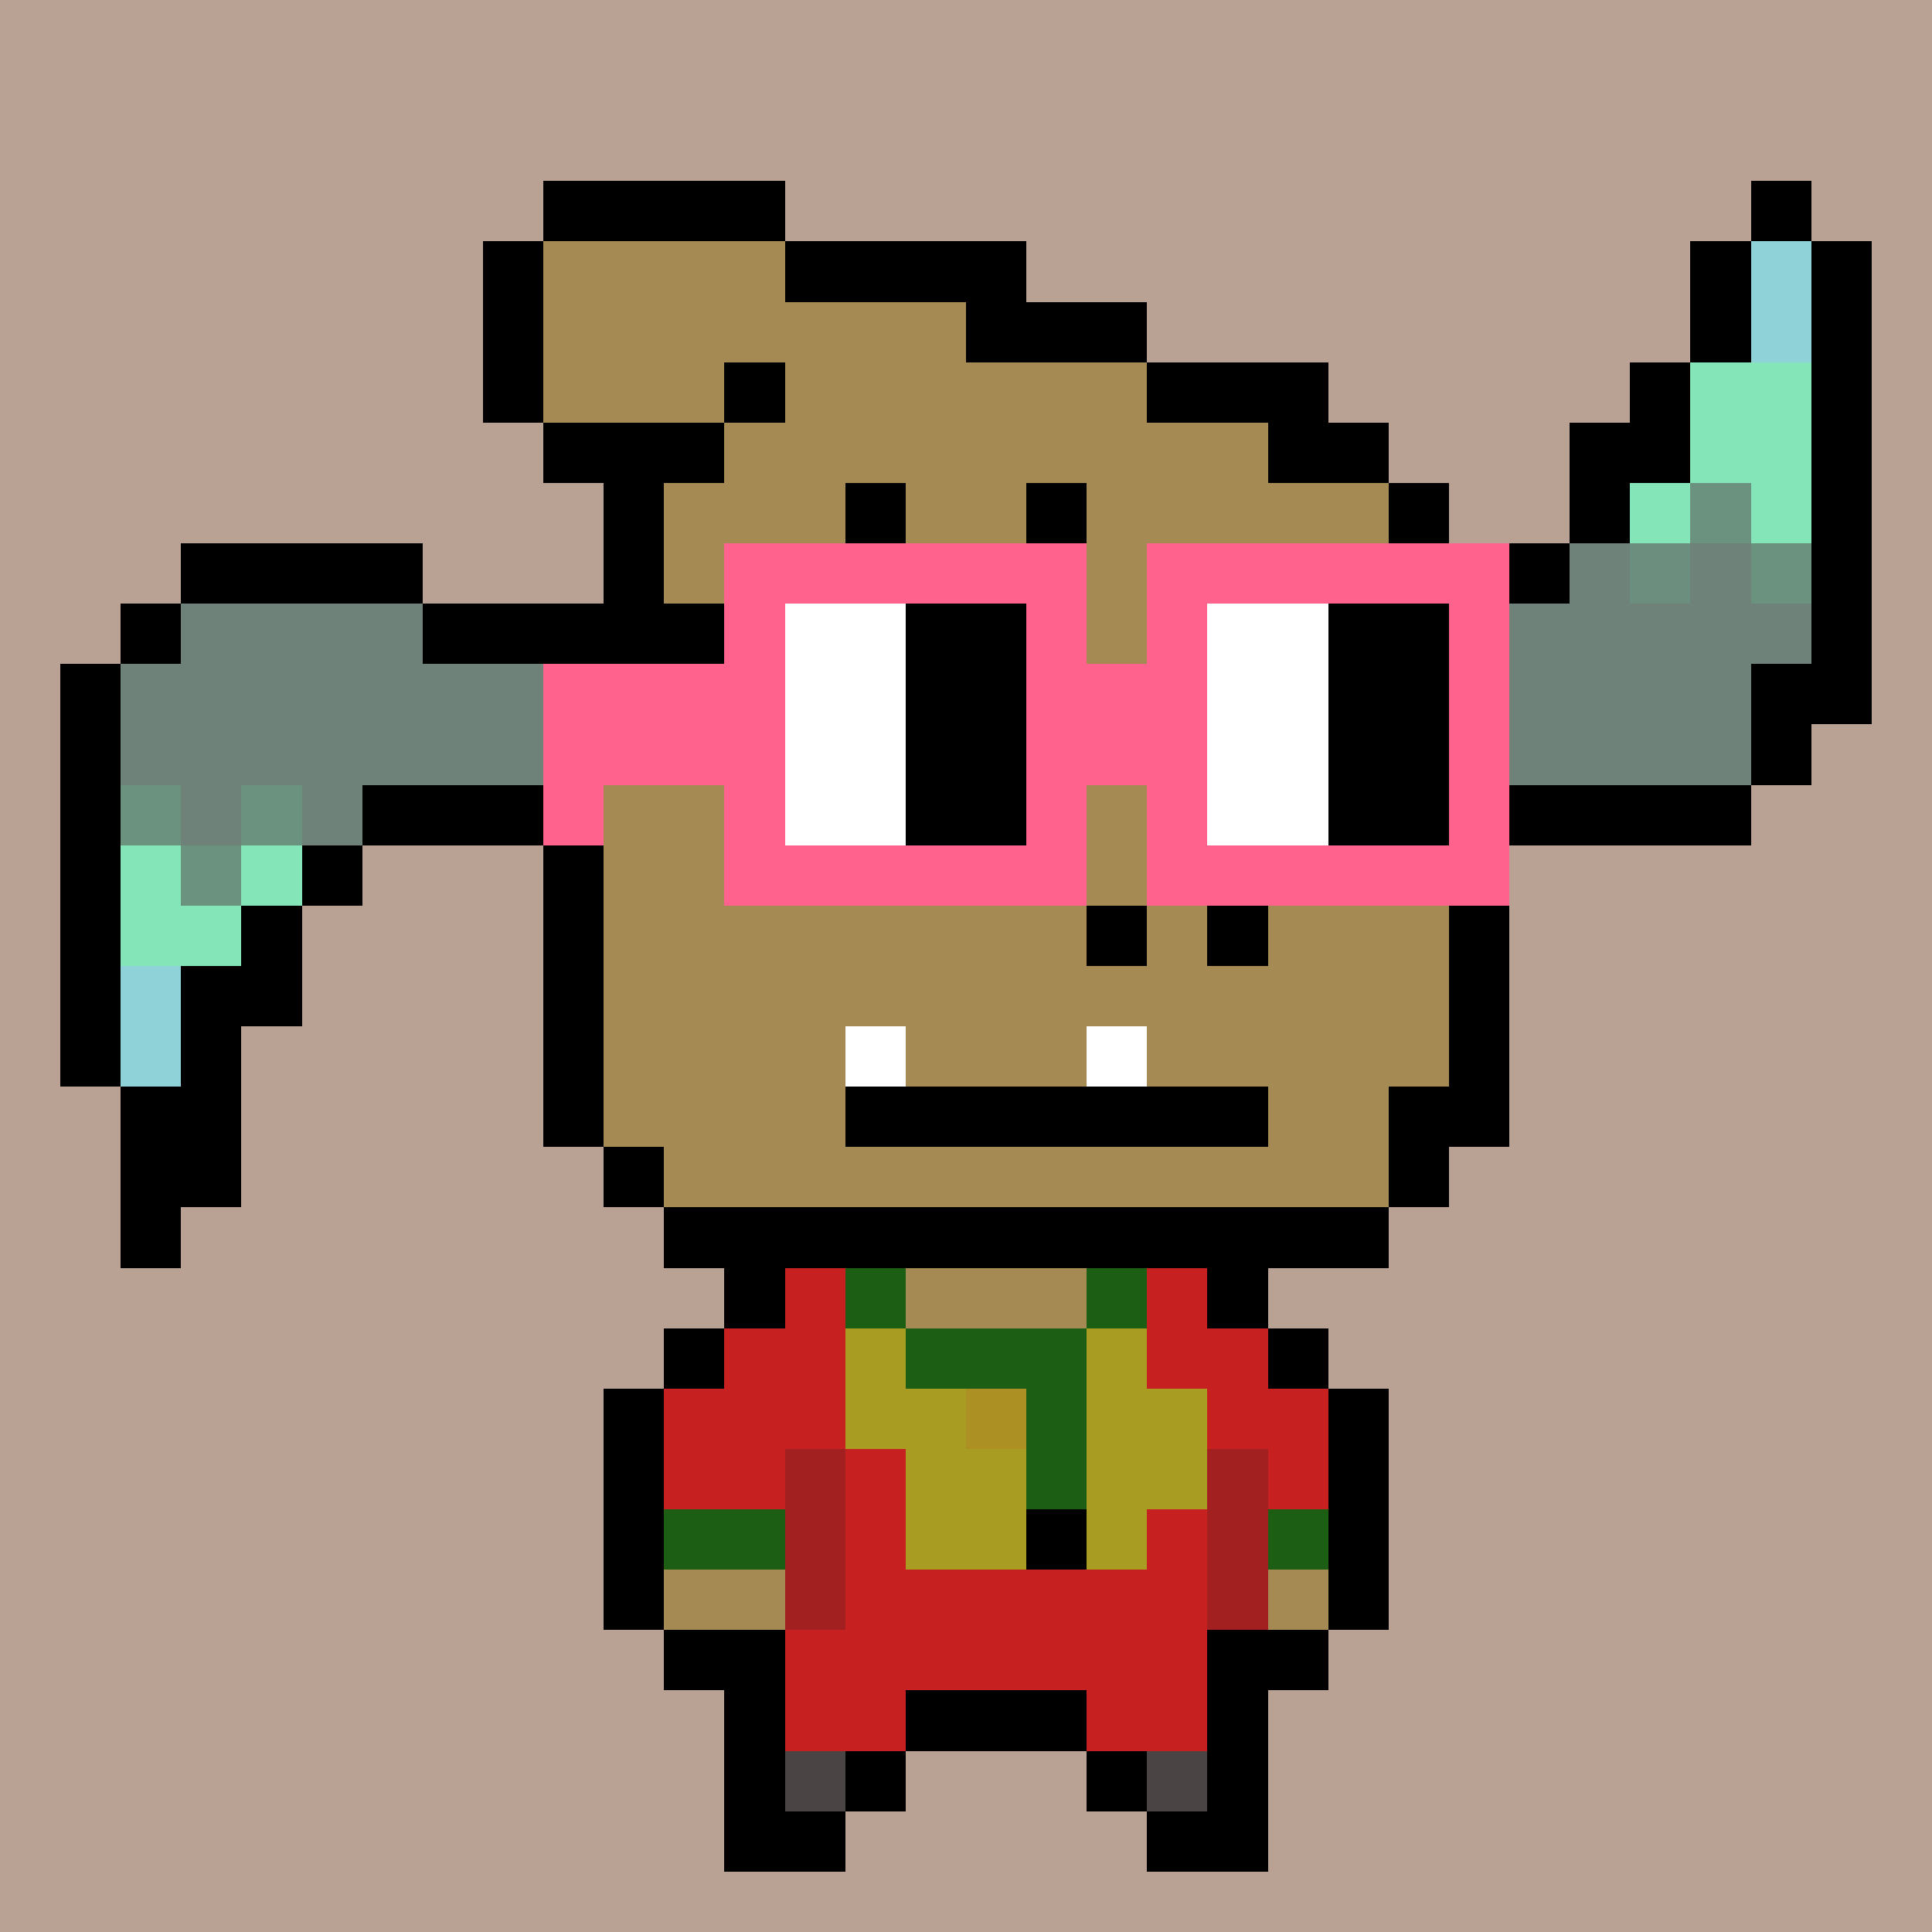 <svg width="320" height="320" viewBox="0 0 320 320" xmlns="http://www.w3.org/2000/svg" shape-rendering="crispEdges"><rect width="100%" height="100%" fill="#B9A193" /><rect width="10" height="10" x="120" y="210" fill="#000000" /><rect width="10" height="10" x="130" y="210" fill="#c62020" /><rect width="10" height="10" x="140" y="210" fill="#1c5f14" /><rect width="30" height="10" x="150" y="210" fill="#a68a54" /><rect width="10" height="10" x="180" y="210" fill="#1c5f14" /><rect width="10" height="10" x="190" y="210" fill="#c62020" /><rect width="10" height="10" x="200" y="210" fill="#000000" /><rect width="10" height="10" x="110" y="220" fill="#000000" /><rect width="20" height="10" x="120" y="220" fill="#c62020" /><rect width="10" height="10" x="140" y="220" fill="#a99c23" /><rect width="30" height="10" x="150" y="220" fill="#1c5f14" /><rect width="10" height="10" x="180" y="220" fill="#a99c23" /><rect width="20" height="10" x="190" y="220" fill="#c62020" /><rect width="10" height="10" x="210" y="220" fill="#000000" /><rect width="10" height="10" x="100" y="230" fill="#000000" /><rect width="30" height="10" x="110" y="230" fill="#c62020" /><rect width="20" height="10" x="140" y="230" fill="#a99c23" /><rect width="10" height="10" x="160" y="230" fill="#ac9023" /><rect width="10" height="10" x="170" y="230" fill="#1c5f14" /><rect width="20" height="10" x="180" y="230" fill="#a99c23" /><rect width="20" height="10" x="200" y="230" fill="#c62020" /><rect width="10" height="10" x="220" y="230" fill="#000000" /><rect width="10" height="10" x="100" y="240" fill="#000000" /><rect width="20" height="10" x="110" y="240" fill="#c62020" /><rect width="10" height="10" x="130" y="240" fill="#a32020" /><rect width="10" height="10" x="140" y="240" fill="#c62020" /><rect width="20" height="10" x="150" y="240" fill="#a99c23" /><rect width="10" height="10" x="170" y="240" fill="#1c5f14" /><rect width="20" height="10" x="180" y="240" fill="#a99c23" /><rect width="10" height="10" x="200" y="240" fill="#a32020" /><rect width="10" height="10" x="210" y="240" fill="#c62020" /><rect width="10" height="10" x="220" y="240" fill="#000000" /><rect width="10" height="10" x="100" y="250" fill="#000000" /><rect width="20" height="10" x="110" y="250" fill="#1c5f14" /><rect width="10" height="10" x="130" y="250" fill="#a32020" /><rect width="10" height="10" x="140" y="250" fill="#c62020" /><rect width="20" height="10" x="150" y="250" fill="#a99c23" /><rect width="10" height="10" x="170" y="250" fill="#000000" /><rect width="10" height="10" x="180" y="250" fill="#a99c23" /><rect width="10" height="10" x="190" y="250" fill="#c62020" /><rect width="10" height="10" x="200" y="250" fill="#a32020" /><rect width="10" height="10" x="210" y="250" fill="#1c5f14" /><rect width="10" height="10" x="220" y="250" fill="#000000" /><rect width="10" height="10" x="100" y="260" fill="#000000" /><rect width="20" height="10" x="110" y="260" fill="#a68a54" /><rect width="10" height="10" x="130" y="260" fill="#a32020" /><rect width="60" height="10" x="140" y="260" fill="#c62020" /><rect width="10" height="10" x="200" y="260" fill="#a32020" /><rect width="10" height="10" x="210" y="260" fill="#a68a54" /><rect width="10" height="10" x="220" y="260" fill="#000000" /><rect width="20" height="10" x="110" y="270" fill="#000000" /><rect width="70" height="10" x="130" y="270" fill="#c62020" /><rect width="20" height="10" x="200" y="270" fill="#000000" /><rect width="10" height="10" x="120" y="280" fill="#000000" /><rect width="20" height="10" x="130" y="280" fill="#c62020" /><rect width="30" height="10" x="150" y="280" fill="#000000" /><rect width="20" height="10" x="180" y="280" fill="#c62020" /><rect width="10" height="10" x="200" y="280" fill="#000000" /><rect width="10" height="10" x="120" y="290" fill="#000000" /><rect width="10" height="10" x="130" y="290" fill="#4b4444" /><rect width="10" height="10" x="140" y="290" fill="#000000" /><rect width="10" height="10" x="180" y="290" fill="#000000" /><rect width="10" height="10" x="190" y="290" fill="#4b4444" /><rect width="10" height="10" x="200" y="290" fill="#000000" /><rect width="20" height="10" x="120" y="300" fill="#000000" /><rect width="20" height="10" x="190" y="300" fill="#000000" /><rect width="10" height="10" x="290" y="30" fill="#000000" /><rect width="10" height="10" x="280" y="40" fill="#000000" /><rect width="10" height="10" x="290" y="40" fill="#8fd2d8" /><rect width="10" height="10" x="300" y="40" fill="#000000" /><rect width="10" height="10" x="280" y="50" fill="#000000" /><rect width="10" height="10" x="290" y="50" fill="#8fd2d8" /><rect width="10" height="10" x="300" y="50" fill="#000000" /><rect width="10" height="10" x="270" y="60" fill="#000000" /><rect width="20" height="10" x="280" y="60" fill="#84e6b8" /><rect width="10" height="10" x="300" y="60" fill="#000000" /><rect width="20" height="10" x="260" y="70" fill="#000000" /><rect width="20" height="10" x="280" y="70" fill="#84e6b8" /><rect width="10" height="10" x="300" y="70" fill="#000000" /><rect width="10" height="10" x="260" y="80" fill="#000000" /><rect width="10" height="10" x="270" y="80" fill="#84e6b8" /><rect width="10" height="10" x="280" y="80" fill="#6b917f" /><rect width="10" height="10" x="290" y="80" fill="#84e6b8" /><rect width="10" height="10" x="300" y="80" fill="#000000" /><rect width="40" height="10" x="30" y="90" fill="#000000" /><rect width="60" height="10" x="160" y="90" fill="#000000" /><rect width="20" height="10" x="220" y="90" fill="#6f8279" /><rect width="20" height="10" x="240" y="90" fill="#000000" /><rect width="10" height="10" x="260" y="90" fill="#6f8279" /><rect width="10" height="10" x="270" y="90" fill="#6c8e7e" /><rect width="10" height="10" x="280" y="90" fill="#6f8279" /><rect width="10" height="10" x="290" y="90" fill="#6b917f" /><rect width="10" height="10" x="300" y="90" fill="#000000" /><rect width="10" height="10" x="20" y="100" fill="#000000" /><rect width="40" height="10" x="30" y="100" fill="#6f8279" /><rect width="90" height="10" x="70" y="100" fill="#000000" /><rect width="140" height="10" x="160" y="100" fill="#6f8279" /><rect width="10" height="10" x="300" y="100" fill="#000000" /><rect width="10" height="10" x="10" y="110" fill="#000000" /><rect width="270" height="10" x="20" y="110" fill="#6f8279" /><rect width="20" height="10" x="290" y="110" fill="#000000" /><rect width="10" height="10" x="10" y="120" fill="#000000" /><rect width="270" height="10" x="20" y="120" fill="#6f8279" /><rect width="10" height="10" x="290" y="120" fill="#000000" /><rect width="10" height="10" x="10" y="130" fill="#000000" /><rect width="10" height="10" x="20" y="130" fill="#6b917f" /><rect width="10" height="10" x="30" y="130" fill="#6f8279" /><rect width="10" height="10" x="40" y="130" fill="#6b917f" /><rect width="10" height="10" x="50" y="130" fill="#6f8279" /><rect width="230" height="10" x="60" y="130" fill="#000000" /><rect width="10" height="10" x="10" y="140" fill="#000000" /><rect width="10" height="10" x="20" y="140" fill="#84e6b8" /><rect width="10" height="10" x="30" y="140" fill="#6b917f" /><rect width="10" height="10" x="40" y="140" fill="#84e6b8" /><rect width="10" height="10" x="50" y="140" fill="#000000" /><rect width="10" height="10" x="10" y="150" fill="#000000" /><rect width="20" height="10" x="20" y="150" fill="#84e6b8" /><rect width="10" height="10" x="40" y="150" fill="#000000" /><rect width="10" height="10" x="10" y="160" fill="#000000" /><rect width="10" height="10" x="20" y="160" fill="#8fd2d8" /><rect width="20" height="10" x="30" y="160" fill="#000000" /><rect width="10" height="10" x="10" y="170" fill="#000000" /><rect width="10" height="10" x="20" y="170" fill="#8fd2d8" /><rect width="10" height="10" x="30" y="170" fill="#000000" /><rect width="20" height="10" x="20" y="180" fill="#000000" /><rect width="20" height="10" x="20" y="190" fill="#000000" /><rect width="10" height="10" x="20" y="200" fill="#000000" /><rect width="40" height="10" x="90" y="30" fill="#000000" /><rect width="10" height="10" x="80" y="40" fill="#000000" /><rect width="40" height="10" x="90" y="40" fill="#a68a54" /><rect width="40" height="10" x="130" y="40" fill="#000000" /><rect width="10" height="10" x="80" y="50" fill="#000000" /><rect width="70" height="10" x="90" y="50" fill="#a68a54" /><rect width="30" height="10" x="160" y="50" fill="#000000" /><rect width="10" height="10" x="80" y="60" fill="#000000" /><rect width="30" height="10" x="90" y="60" fill="#a68a54" /><rect width="10" height="10" x="120" y="60" fill="#000000" /><rect width="60" height="10" x="130" y="60" fill="#a68a54" /><rect width="30" height="10" x="190" y="60" fill="#000000" /><rect width="30" height="10" x="90" y="70" fill="#000000" /><rect width="90" height="10" x="120" y="70" fill="#a68a54" /><rect width="20" height="10" x="210" y="70" fill="#000000" /><rect width="10" height="10" x="100" y="80" fill="#000000" /><rect width="30" height="10" x="110" y="80" fill="#a68a54" /><rect width="10" height="10" x="140" y="80" fill="#000000" /><rect width="20" height="10" x="150" y="80" fill="#a68a54" /><rect width="10" height="10" x="170" y="80" fill="#000000" /><rect width="50" height="10" x="180" y="80" fill="#a68a54" /><rect width="10" height="10" x="230" y="80" fill="#000000" /><rect width="10" height="10" x="100" y="90" fill="#000000" /><rect width="20" height="10" x="110" y="90" fill="#a68a54" /><rect width="10" height="10" x="130" y="90" fill="#000000" /><rect width="20" height="10" x="140" y="90" fill="#a68a54" /><rect width="10" height="10" x="160" y="90" fill="#000000" /><rect width="60" height="10" x="170" y="90" fill="#a68a54" /><rect width="10" height="10" x="230" y="90" fill="#000000" /><rect width="30" height="10" x="100" y="100" fill="#000000" /><rect width="110" height="10" x="130" y="100" fill="#a68a54" /><rect width="10" height="10" x="240" y="100" fill="#000000" /><rect width="10" height="10" x="100" y="110" fill="#000000" /><rect width="130" height="10" x="110" y="110" fill="#a68a54" /><rect width="10" height="10" x="240" y="110" fill="#000000" /><rect width="10" height="10" x="90" y="120" fill="#000000" /><rect width="140" height="10" x="100" y="120" fill="#a68a54" /><rect width="10" height="10" x="240" y="120" fill="#000000" /><rect width="10" height="10" x="90" y="130" fill="#000000" /><rect width="140" height="10" x="100" y="130" fill="#a68a54" /><rect width="10" height="10" x="240" y="130" fill="#000000" /><rect width="10" height="10" x="90" y="140" fill="#000000" /><rect width="140" height="10" x="100" y="140" fill="#a68a54" /><rect width="10" height="10" x="240" y="140" fill="#000000" /><rect width="10" height="10" x="90" y="150" fill="#000000" /><rect width="140" height="10" x="100" y="150" fill="#a68a54" /><rect width="10" height="10" x="240" y="150" fill="#000000" /><rect width="10" height="10" x="90" y="160" fill="#000000" /><rect width="140" height="10" x="100" y="160" fill="#a68a54" /><rect width="10" height="10" x="240" y="160" fill="#000000" /><rect width="10" height="10" x="90" y="170" fill="#000000" /><rect width="140" height="10" x="100" y="170" fill="#a68a54" /><rect width="10" height="10" x="240" y="170" fill="#000000" /><rect width="10" height="10" x="90" y="180" fill="#000000" /><rect width="130" height="10" x="100" y="180" fill="#a68a54" /><rect width="20" height="10" x="230" y="180" fill="#000000" /><rect width="10" height="10" x="100" y="190" fill="#000000" /><rect width="120" height="10" x="110" y="190" fill="#a68a54" /><rect width="10" height="10" x="230" y="190" fill="#000000" /><rect width="120" height="10" x="110" y="200" fill="#000000" /><rect width="60" height="10" x="120" y="90" fill="#ff638d" /><rect width="60" height="10" x="190" y="90" fill="#ff638d" /><rect width="10" height="10" x="120" y="100" fill="#ff638d" /><rect width="20" height="10" x="130" y="100" fill="#ffffff" /><rect width="20" height="10" x="150" y="100" fill="#000000" /><rect width="10" height="10" x="170" y="100" fill="#ff638d" /><rect width="10" height="10" x="190" y="100" fill="#ff638d" /><rect width="20" height="10" x="200" y="100" fill="#ffffff" /><rect width="20" height="10" x="220" y="100" fill="#000000" /><rect width="10" height="10" x="240" y="100" fill="#ff638d" /><rect width="40" height="10" x="90" y="110" fill="#ff638d" /><rect width="20" height="10" x="130" y="110" fill="#ffffff" /><rect width="20" height="10" x="150" y="110" fill="#000000" /><rect width="30" height="10" x="170" y="110" fill="#ff638d" /><rect width="20" height="10" x="200" y="110" fill="#ffffff" /><rect width="20" height="10" x="220" y="110" fill="#000000" /><rect width="10" height="10" x="240" y="110" fill="#ff638d" /><rect width="40" height="10" x="90" y="120" fill="#ff638d" /><rect width="20" height="10" x="130" y="120" fill="#ffffff" /><rect width="20" height="10" x="150" y="120" fill="#000000" /><rect width="30" height="10" x="170" y="120" fill="#ff638d" /><rect width="20" height="10" x="200" y="120" fill="#ffffff" /><rect width="20" height="10" x="220" y="120" fill="#000000" /><rect width="10" height="10" x="240" y="120" fill="#ff638d" /><rect width="10" height="10" x="90" y="130" fill="#ff638d" /><rect width="10" height="10" x="120" y="130" fill="#ff638d" /><rect width="20" height="10" x="130" y="130" fill="#ffffff" /><rect width="20" height="10" x="150" y="130" fill="#000000" /><rect width="10" height="10" x="170" y="130" fill="#ff638d" /><rect width="10" height="10" x="190" y="130" fill="#ff638d" /><rect width="20" height="10" x="200" y="130" fill="#ffffff" /><rect width="20" height="10" x="220" y="130" fill="#000000" /><rect width="10" height="10" x="240" y="130" fill="#ff638d" /><rect width="60" height="10" x="120" y="140" fill="#ff638d" /><rect width="60" height="10" x="190" y="140" fill="#ff638d" /><rect width="10" height="10" x="180" y="150" fill="#000000" /><rect width="10" height="10" x="200" y="150" fill="#000000" /><rect width="10" height="10" x="140" y="170" fill="#ffffff" /><rect width="10" height="10" x="180" y="170" fill="#ffffff" /><rect width="70" height="10" x="140" y="180" fill="#000000" /></svg>